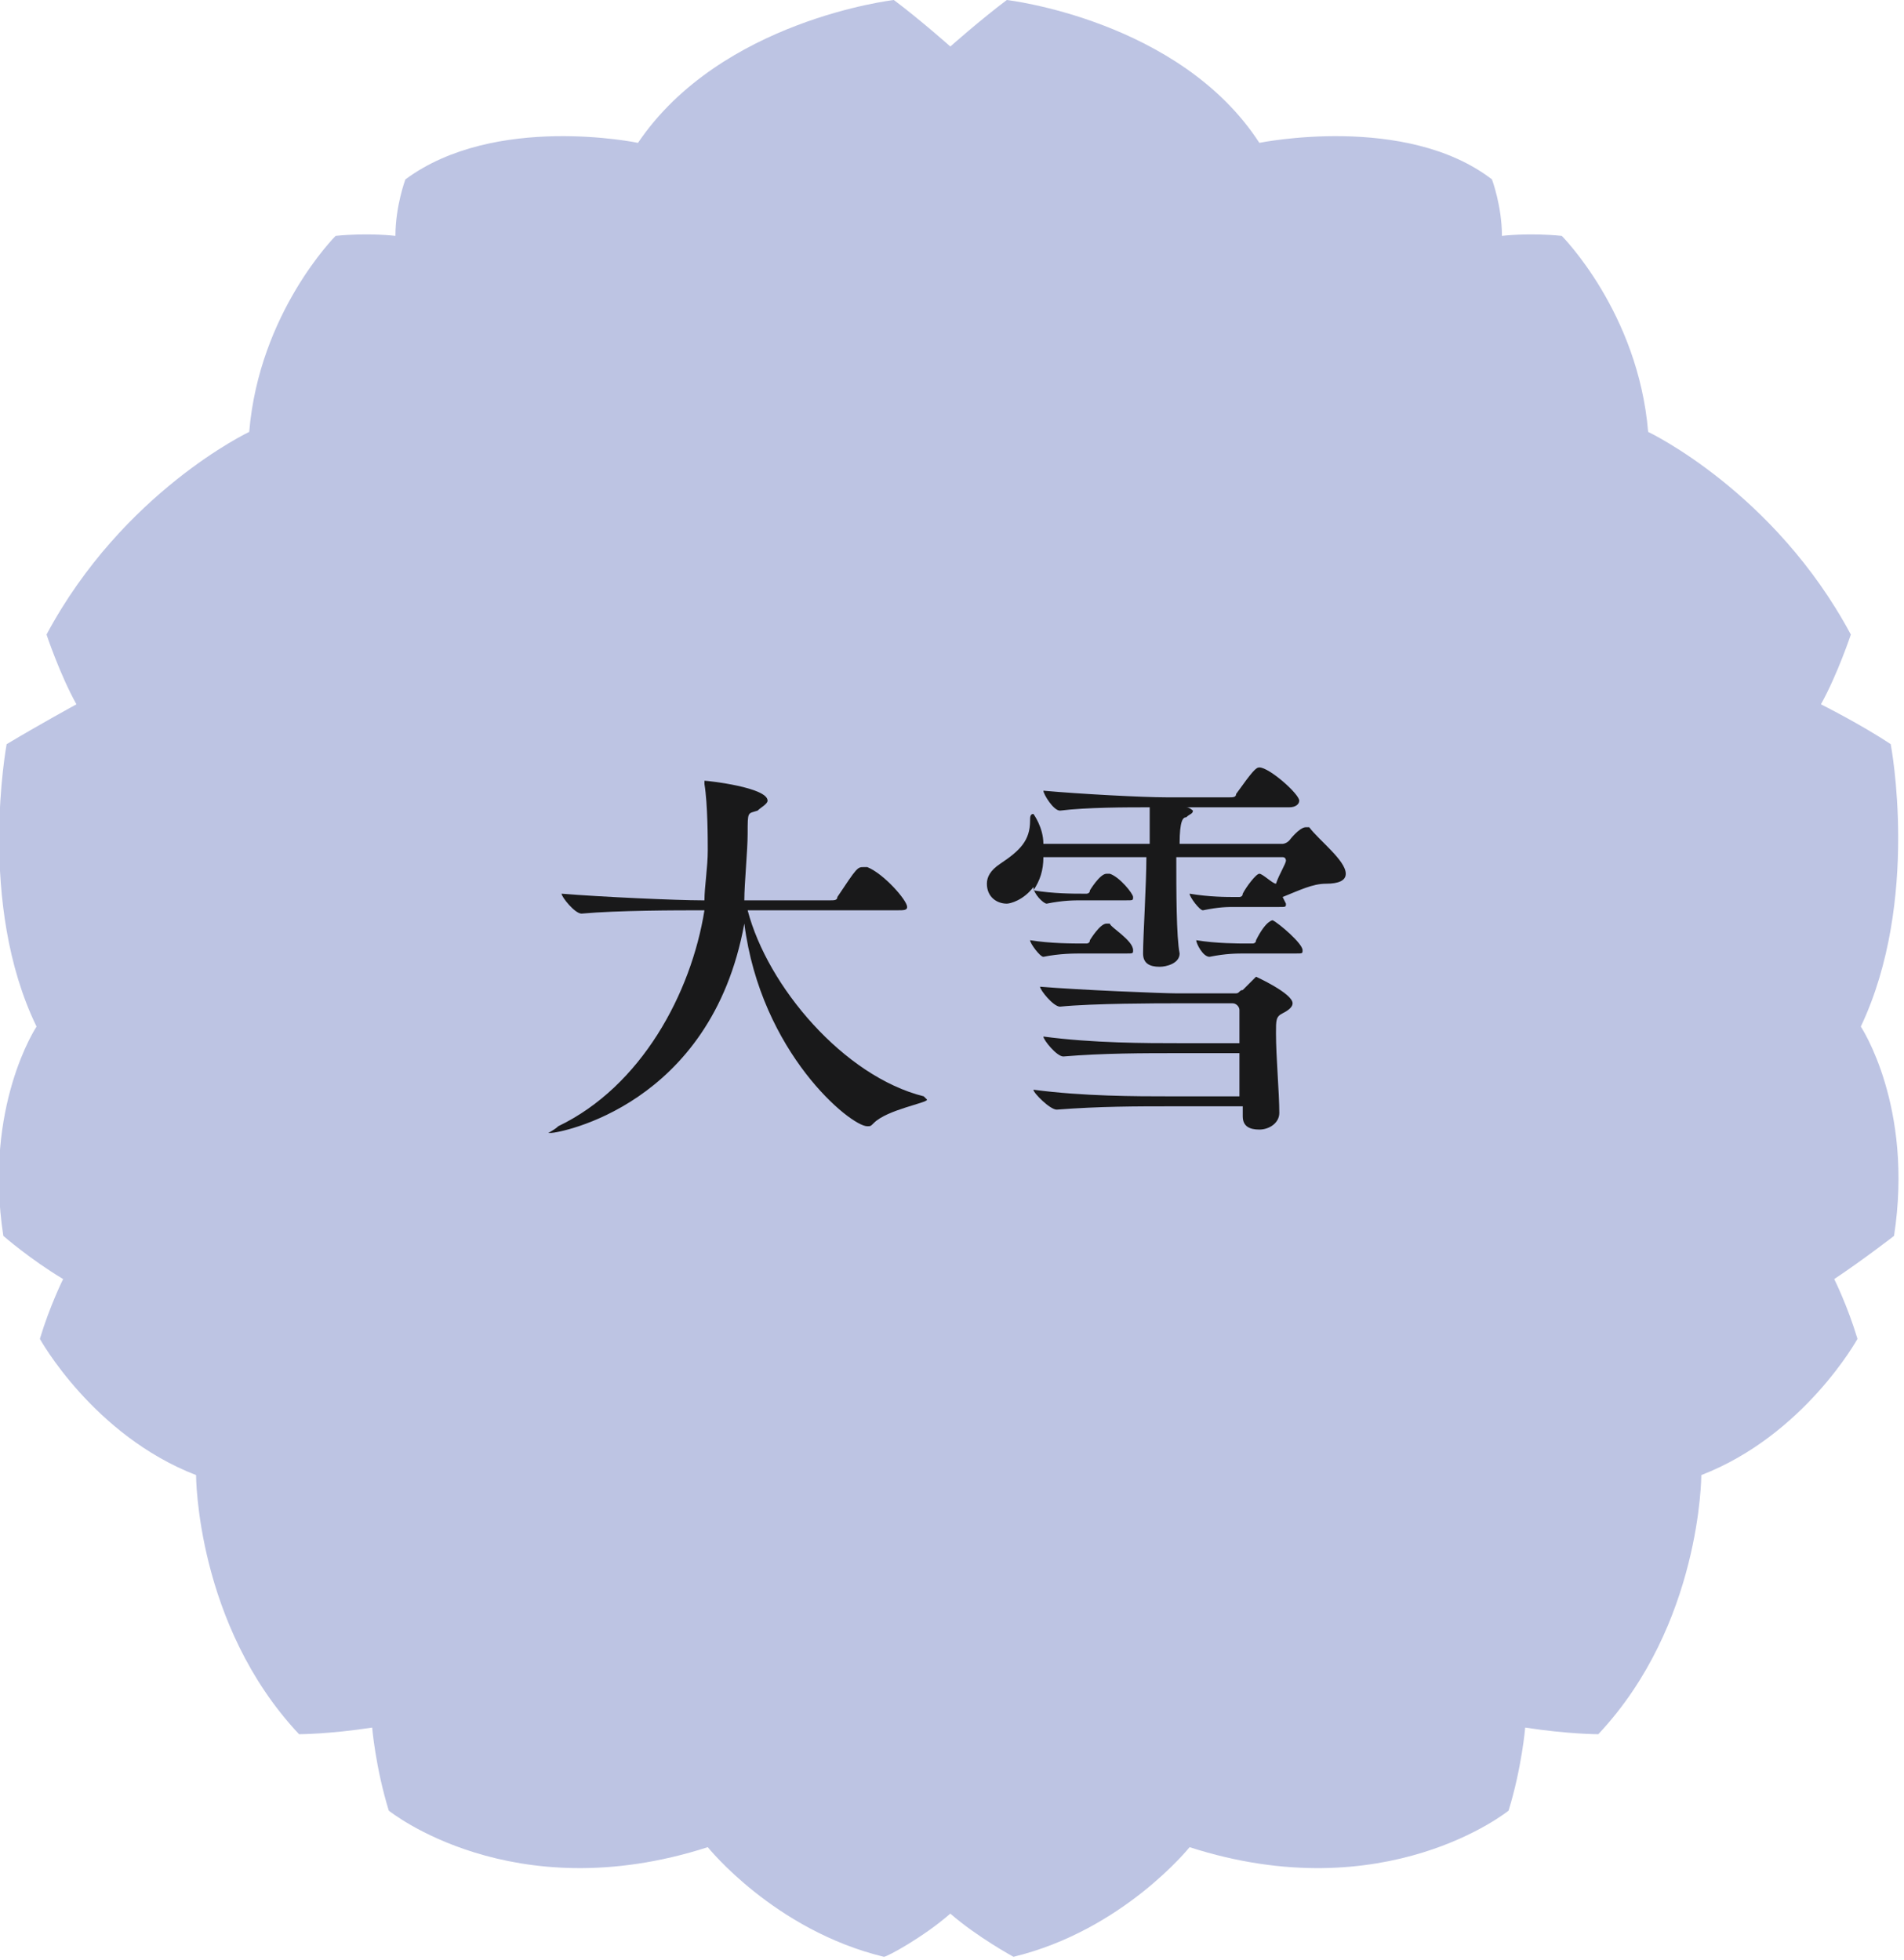<?xml version="1.0" encoding="utf-8"?>
<!-- Generator: Adobe Illustrator 23.0.3, SVG Export Plug-In . SVG Version: 6.00 Build 0)  -->
<svg version="1.1" id="レイヤー_1" xmlns="http://www.w3.org/2000/svg" xmlns:xlink="http://www.w3.org/1999/xlink" x="0px"
	 y="0px" viewBox="0 0 57.3 59" style="enable-background:new 0 0 57.3 59;" xml:space="preserve">
<style type="text/css">
	.st0{fill:#19191A;}
	.st1{fill:#BDC4E3;}
</style>
<title>season2</title>
<g>
	<g>
		<path class="st0" d="M27.4,25.4c0,0.1-0.1,0.1-0.3,0.1h-2.9l0,1.1v0c0,0.4-0.4,0.5-0.6,0.5c-0.2,0-0.5-0.1-0.5-0.4v0
			c0-0.4,0-0.8,0-1.2h-2.3l0,1.2c0,0.3-0.3,0.5-0.6,0.5c-0.3,0-0.5-0.1-0.5-0.4v0c0-0.4,0-0.8,0-1.2c-0.7,0-1.7,0-2.4,0.1h0
			c-0.2,0-0.6-0.5-0.6-0.6c0.9,0.1,2.1,0.2,3,0.2v-0.3c0-0.3,0-0.8-0.1-1.2c0,0,0-0.1,0-0.1c0,0,0,0,0.1,0c0.2,0,1.5,0.2,1.5,0.5
			c0,0.1-0.1,0.2-0.3,0.3c-0.1,0-0.2,0.1-0.2,0.9h2.3c0-0.1,0-0.2,0-0.3c0-0.3,0-0.8-0.1-1.3c0,0,0-0.1,0-0.1c0,0,0,0,0.1,0
			c0.2,0,1.5,0.2,1.5,0.5c0,0.1-0.1,0.2-0.3,0.3c-0.1,0-0.2,0.1-0.2,0.9h1c0.1,0,0.2,0,0.2-0.1c0.1-0.1,0.6-0.9,0.8-0.9
			c0,0,0.1,0,0.1,0C26.6,24.4,27.4,25.2,27.4,25.4z M27.4,28.4c0,0.1-0.1,0.1-0.3,0.1h-6.8c0.1,0,0.2,0.1,0.2,0.2
			c0,0.1-0.1,0.2-0.3,0.2C20,29,20,29,20,31.8c0,0.9,0,1,2.1,1c1.3,0,2.7-0.1,3.4-0.2c0.1,0,0.2,0,0.3,0c0.5,0,0.8,0.3,0.8,0.5
			c0,0.2-0.2,0.4-0.7,0.5c-1,0.1-2.3,0.2-3.5,0.2c-2.3,0-3.4-0.1-3.4-1.4v-0.1c0-0.3,0-2.1,0-2.8c0-0.3,0-0.6,0-0.9
			c-0.5,0-1,0.1-1.4,0.1h0c-0.2,0-0.6-0.5-0.6-0.6c1.3,0.1,3.3,0.2,4,0.2h0.7c0-1.2-0.1-1.7-0.1-1.9c0,0,0,0,0-0.1c0,0,0,0,0.1,0
			c0,0,1.6,0.1,1.6,0.5c0,0.1-0.1,0.2-0.3,0.3c-0.3,0.2-0.3,0.2-0.3,1.3h2.5c0.1,0,0.2,0,0.2-0.1c0.1-0.2,0.4-0.6,0.7-0.9
			c0,0,0.1,0,0.1,0C26.4,27.2,27.4,28.1,27.4,28.4z"/>
		<path class="st0" d="M34,26.9c0,0.1,0,0.1-0.2,0.1h-1.4v1.2h0.1c0.8,0,1.5,0.3,1.5,0.9c0,0.3-0.2,0.6-0.5,0.6
			c-0.2,0-0.3-0.1-0.5-0.3c-0.2-0.3-0.4-0.6-0.6-0.9c0,1.7,0,3.8,0.1,5.2v0c0,0.3-0.3,0.5-0.6,0.5c-0.2,0-0.5-0.1-0.5-0.4v0
			c0.1-1.4,0.1-3,0.1-4.4c-0.8,1.4-2,2.2-2.3,2.2c0,0,0,0,0,0c0,0,0-0.1,0.2-0.2c0.7-0.7,1.9-2.9,2.1-3.9v-0.3c-0.4,0-0.8,0-1.3,0.1
			h0c-0.1,0-0.5-0.4-0.5-0.6c0.6,0.1,1.3,0.1,1.8,0.2c0-0.3,0-0.6,0-0.7c0-0.2,0-0.7-0.1-1.1C30.9,25,30.3,25,29.9,25
			c-0.2,0-0.3,0-0.3-0.1c0,0,0.1-0.1,0.4-0.2c0.3-0.1,2.4-0.7,2.8-1.3c0,0,0-0.1,0.1-0.1c0.1,0,1,0.6,1,0.9c0,0.1-0.1,0.1-0.2,0.1
			c0,0-0.1,0-0.2,0c0,0-0.1,0-0.1,0c-0.1,0-0.1,0-0.2,0c-0.2,0.1-0.5,0.1-0.8,0.2l0.1,0c0.1,0,0.2,0.1,0.2,0.1
			c0,0.1-0.1,0.1-0.2,0.2c-0.2,0.1-0.2,0.1-0.2,1.7h0.1c0,0,0.1,0,0.2-0.1c0.1-0.2,0.4-0.7,0.5-0.7C33.4,26,34,26.7,34,26.9z
			 M40.7,33.4c0,0.1-0.1,0.1-0.3,0.1H36c-0.6,0-1.5,0-2.4,0.1h0c-0.2,0-0.5-0.4-0.5-0.6c1.1,0.1,2.4,0.2,3,0.2h0.3
			c0-0.3,0-0.7,0-1.1c-0.5,0-1.1,0-1.8,0.1h0c-0.2,0-0.5-0.4-0.5-0.6c0.8,0.1,1.7,0.2,2.4,0.2v-1.3h-1l0,0.3c0,0.2-0.3,0.4-0.5,0.4
			c-0.2,0-0.4-0.1-0.4-0.4v0c0.1-0.7,0.1-2,0.1-2.5c0-0.2,0-1-0.1-1.5c0,0,0,0,0,0c0,0,0,0,0,0c0,0,0.7,0.2,1.2,0.5l0,0h0.8
			c0-0.4,0-0.8,0-1.1c-0.6,0-1.3,0-2.2,0.1h0c-0.2,0-0.5-0.4-0.5-0.6c1,0.1,2.1,0.2,2.7,0.2c0-0.2,0-0.3,0-0.4c0-0.3,0-0.5,0-0.7
			c-0.7,0-1.5,0.1-2.3,0.1c-0.3,0-0.4,0-0.4-0.1c0,0,0.1-0.1,0.3-0.1c1.3-0.2,3.1-0.6,4-1c0.2-0.1,0.4-0.2,0.4-0.3c0,0,0,0,0.1,0
			c0.1,0,0.9,0.8,0.9,1.1c0,0.1-0.1,0.1-0.2,0.1c-0.1,0-0.2,0-0.3-0.1c0,0-0.1,0-0.1,0c0,0-0.1,0-0.1,0c-0.3,0.1-0.8,0.1-1.3,0.2
			l0.1,0c0.1,0,0.1,0.1,0.1,0.1c0,0.1-0.1,0.1-0.2,0.2c-0.1,0.1-0.2,0.1-0.2,0.2c0,0.1,0,0.3,0,0.6h1.1c0.1,0,0.2,0,0.2-0.1
			c0.1-0.2,0.4-0.5,0.6-0.7c0,0,0.1,0,0.1,0c0,0,0.1,0,0.1,0c0.4,0.1,1.1,0.7,1.1,1c0,0.1,0,0.1-0.3,0.1h-2.8v1.1h0.8
			c0,0,0.1,0,0.2-0.1c0.3-0.4,0.4-0.4,0.4-0.4c0.2,0,1,0.5,1,0.7c0,0.1-0.1,0.2-0.2,0.3c-0.2,0.1-0.2,0.2-0.2,0.6
			c0,0.5,0,1.7,0.1,2.2v0c0,0.3-0.3,0.4-0.6,0.4c-0.2,0-0.4-0.1-0.4-0.3v0l0-0.1h-1.1v1.3H38c0.1,0,0.2,0,0.2-0.1
			c0,0,0.5-0.7,0.6-0.7c0.2,0,1,0.6,1,0.9c0,0.1,0,0.1-0.2,0.1h-2.4v1.1h1.2c0.1,0,0.2,0,0.2-0.1c0,0,0.5-0.8,0.7-0.8
			C39.7,32.4,40.7,33.1,40.7,33.4z M36.4,27.6h-0.8l-0.1,0.1c-0.1,0.1-0.1,0.1-0.1,1.1h1V27.6z M35.4,29c0,0.4,0,0.9,0,1.2h1
			c0-0.4,0-0.8,0-1.2H35.4z M38.4,27.8c0-0.1,0-0.2-0.2-0.2h-0.9c0,0.4,0,0.7,0,1.1h1.1C38.4,28.4,38.4,28,38.4,27.8z M37.3,29v1.2
			h1.1c0-0.4,0-0.8,0-1.2H37.3z"/>
	</g>
</g>
<path class="st1" d="M28.6,57.6c0.8,0.7,1.9,1.3,1.9,1.3c3.3-0.8,5.3-3.3,5.3-3.3c5.9,1.9,9.6-1.1,9.6-1.1c0.4-1.3,0.5-2.5,0.5-2.5
	c1.3,0.2,2.2,0.2,2.2,0.2c3.1-3.3,3.1-7.8,3.1-7.8c3.1-1.2,4.7-4.1,4.7-4.1c-0.3-1-0.7-1.8-0.7-1.8c0.9-0.6,1.8-1.3,1.8-1.3
	c0.6-3.9-1-6.3-1-6.3c1.8-3.8,0.9-8.5,0.9-8.5c-0.9-0.6-2.1-1.2-2.1-1.2c0.5-0.9,0.9-2.1,0.9-2.1c-2.3-4.3-6.1-6.1-6.1-6.1
	c-0.3-3.6-2.6-5.9-2.6-5.9c-1-0.1-1.8,0-1.8,0c0-0.9-0.3-1.7-0.3-1.7c-2.6-2-7-1.1-7-1.1C35.5,0.6,30.3,0,30.3,0
	c-0.8,0.6-1.7,1.4-1.7,1.4S27.7,0.6,26.9,0c0,0-5.2,0.6-7.7,4.3c0,0-4.3-0.9-7,1.1c0,0-0.3,0.8-0.3,1.7c0,0-0.8-0.1-1.8,0
	c0,0-2.3,2.3-2.6,5.9c0,0-3.8,1.8-6.1,6.1c0,0,0.4,1.2,0.9,2.1c0,0-1.1,0.6-2.1,1.2c0,0-0.9,4.8,0.9,8.5c0,0-1.6,2.4-1,6.3
	c0,0,0.8,0.7,1.8,1.3c0,0-0.4,0.8-0.7,1.8c0,0,1.6,2.9,4.7,4.1c0,0,0,4.5,3.1,7.8c0,0,0.9,0,2.2-0.2c0,0,0.1,1.2,0.5,2.5
	c0,0,3.7,3,9.6,1.1c0,0,2,2.5,5.3,3.3C26.7,58.9,27.8,58.3,28.6,57.6z"/>
<g>
	<g>
		<path class="st0" d="M27.9,33.1c0,0.1-1.2,0.3-1.6,0.7c-0.1,0.1-0.1,0.1-0.2,0.1c-0.5,0-3.2-2.2-3.7-6.1c-1,5.5-5.6,6.3-5.8,6.3
			c0,0-0.1,0-0.1,0c0,0,0.2-0.1,0.3-0.2c2.5-1.2,4-4,4.4-6.5h-0.1c-0.7,0-2.5,0-3.6,0.1h0c-0.2,0-0.6-0.5-0.6-0.6
			c1.2,0.1,3.5,0.2,4.2,0.2h0.1c0-0.4,0.1-1,0.1-1.5c0-0.3,0-1.4-0.1-2c0,0,0,0,0-0.1c0,0,0,0,0,0c0.1,0,1.9,0.2,1.9,0.6
			c0,0.1-0.2,0.2-0.3,0.3c-0.3,0.1-0.3,0-0.3,0.7c0,0.5-0.1,1.5-0.1,2h2.6c0.1,0,0.2,0,0.2-0.1c0.6-0.9,0.6-0.9,0.8-0.9
			c0,0,0,0,0.1,0c0.5,0.2,1.2,1,1.2,1.2c0,0.1-0.1,0.1-0.3,0.1h-4.5c0.6,2.3,2.9,5,5.3,5.6C27.9,33.1,27.9,33.1,27.9,33.1z"/>
		<path class="st0" d="M40.5,26.3c0,0.2-0.2,0.3-0.6,0.3c-0.4,0-0.8,0.2-1.3,0.4c0.1,0.2,0.1,0.2,0.1,0.2c0,0.1,0,0.1-0.2,0.1h-1.3
			c-0.3,0-0.5,0-1,0.1h0c-0.1,0-0.4-0.4-0.4-0.5c0.6,0.1,1.1,0.1,1.4,0.1h0.1c0,0,0.1,0,0.1-0.1c0.1-0.2,0.4-0.6,0.5-0.6
			c0.1,0,0.4,0.3,0.5,0.3c0.1-0.3,0.3-0.6,0.3-0.7c0,0,0-0.1-0.1-0.1h-3.2c0,1,0,2.4,0.1,2.9v0c0,0.3-0.4,0.4-0.6,0.4
			c-0.3,0-0.5-0.1-0.5-0.4v0c0-0.5,0.1-2.1,0.1-2.9h-3.1c0,0.4-0.1,0.7-0.3,1c0.6,0.1,1.2,0.1,1.5,0.1h0.1c0,0,0.1,0,0.1-0.1
			c0,0,0.3-0.5,0.5-0.5c0,0,0.1,0,0.1,0c0.3,0.1,0.7,0.6,0.7,0.7c0,0.1,0,0.1-0.2,0.1h-1.3c-0.3,0-0.6,0-1.1,0.1h0
			c-0.1,0-0.4-0.3-0.4-0.5c-0.3,0.4-0.7,0.5-0.8,0.5c-0.3,0-0.6-0.2-0.6-0.6c0-0.2,0.1-0.4,0.4-0.6c0.6-0.4,0.9-0.7,0.9-1.3
			c0-0.1,0-0.2,0.1-0.2c0,0,0.3,0.4,0.3,0.9h3.2v-0.2c0-0.3,0-0.6,0-0.9c-0.7,0-1.9,0-2.7,0.1h0c-0.2,0-0.5-0.5-0.5-0.6
			c1.1,0.1,3,0.2,3.7,0.2h1.9c0.1,0,0.2,0,0.2-0.1c0.5-0.7,0.6-0.8,0.7-0.8c0.3,0,1.2,0.8,1.2,1c0,0.1-0.1,0.2-0.3,0.2h-3.1
			c0.1,0,0.2,0.1,0.2,0.1c0,0.1-0.1,0.1-0.2,0.2c-0.1,0-0.2,0.1-0.2,0.8h3.1c0,0,0.1,0,0.2-0.1c0,0,0.3-0.4,0.5-0.4c0,0,0.1,0,0.1,0
			C39.7,25.3,40.5,25.9,40.5,26.3z M34.1,28.6c0,0.1,0,0.1-0.2,0.1h-1.3c-0.3,0-0.7,0-1.2,0.1h0c-0.1,0-0.4-0.4-0.4-0.5
			c0.6,0.1,1.3,0.1,1.6,0.1h0.1c0,0,0.1,0,0.1-0.1c0,0,0.3-0.5,0.5-0.5c0,0,0.1,0,0.1,0C33.4,27.9,34.1,28.3,34.1,28.6z M38.9,30.2
			c0,0.1-0.1,0.2-0.3,0.3c-0.2,0.1-0.2,0.2-0.2,0.6c0,0.7,0.1,1.8,0.1,2.4v0c0,0.3-0.3,0.5-0.6,0.5c-0.3,0-0.5-0.1-0.5-0.4v0l0-0.3
			h-2.1c-1.1,0-2.2,0-3.5,0.1h0c-0.2,0-0.7-0.5-0.7-0.6c1.5,0.2,3.1,0.2,4.1,0.2h2.1c0-0.4,0-0.9,0-1.3h-1.8c-1.1,0-2.3,0-3.5,0.1h0
			c-0.2,0-0.6-0.5-0.6-0.6c1.5,0.2,3.1,0.2,4.1,0.2h1.8c0-0.4,0-0.8,0-1c0-0.1-0.1-0.2-0.2-0.2h-1.8c-0.4,0-2.4,0-3.4,0.1h0
			c-0.2,0-0.6-0.5-0.6-0.6c1.2,0.1,3.7,0.2,4.1,0.2h1.8c0.1,0,0.1-0.1,0.2-0.1c0.3-0.3,0.4-0.4,0.4-0.4
			C37.8,29.4,38.9,29.9,38.9,30.2z M39.2,28.6c0,0.1,0,0.1-0.2,0.1h-1.5c-0.3,0-0.6,0-1.1,0.1h0c-0.2,0-0.4-0.4-0.4-0.5
			c0.6,0.1,1.3,0.1,1.5,0.1h0.2c0,0,0.1,0,0.1-0.1c0.3-0.6,0.5-0.6,0.5-0.6C38.5,27.8,39.2,28.4,39.2,28.6z"/>
	</g>
</g>
</svg>
